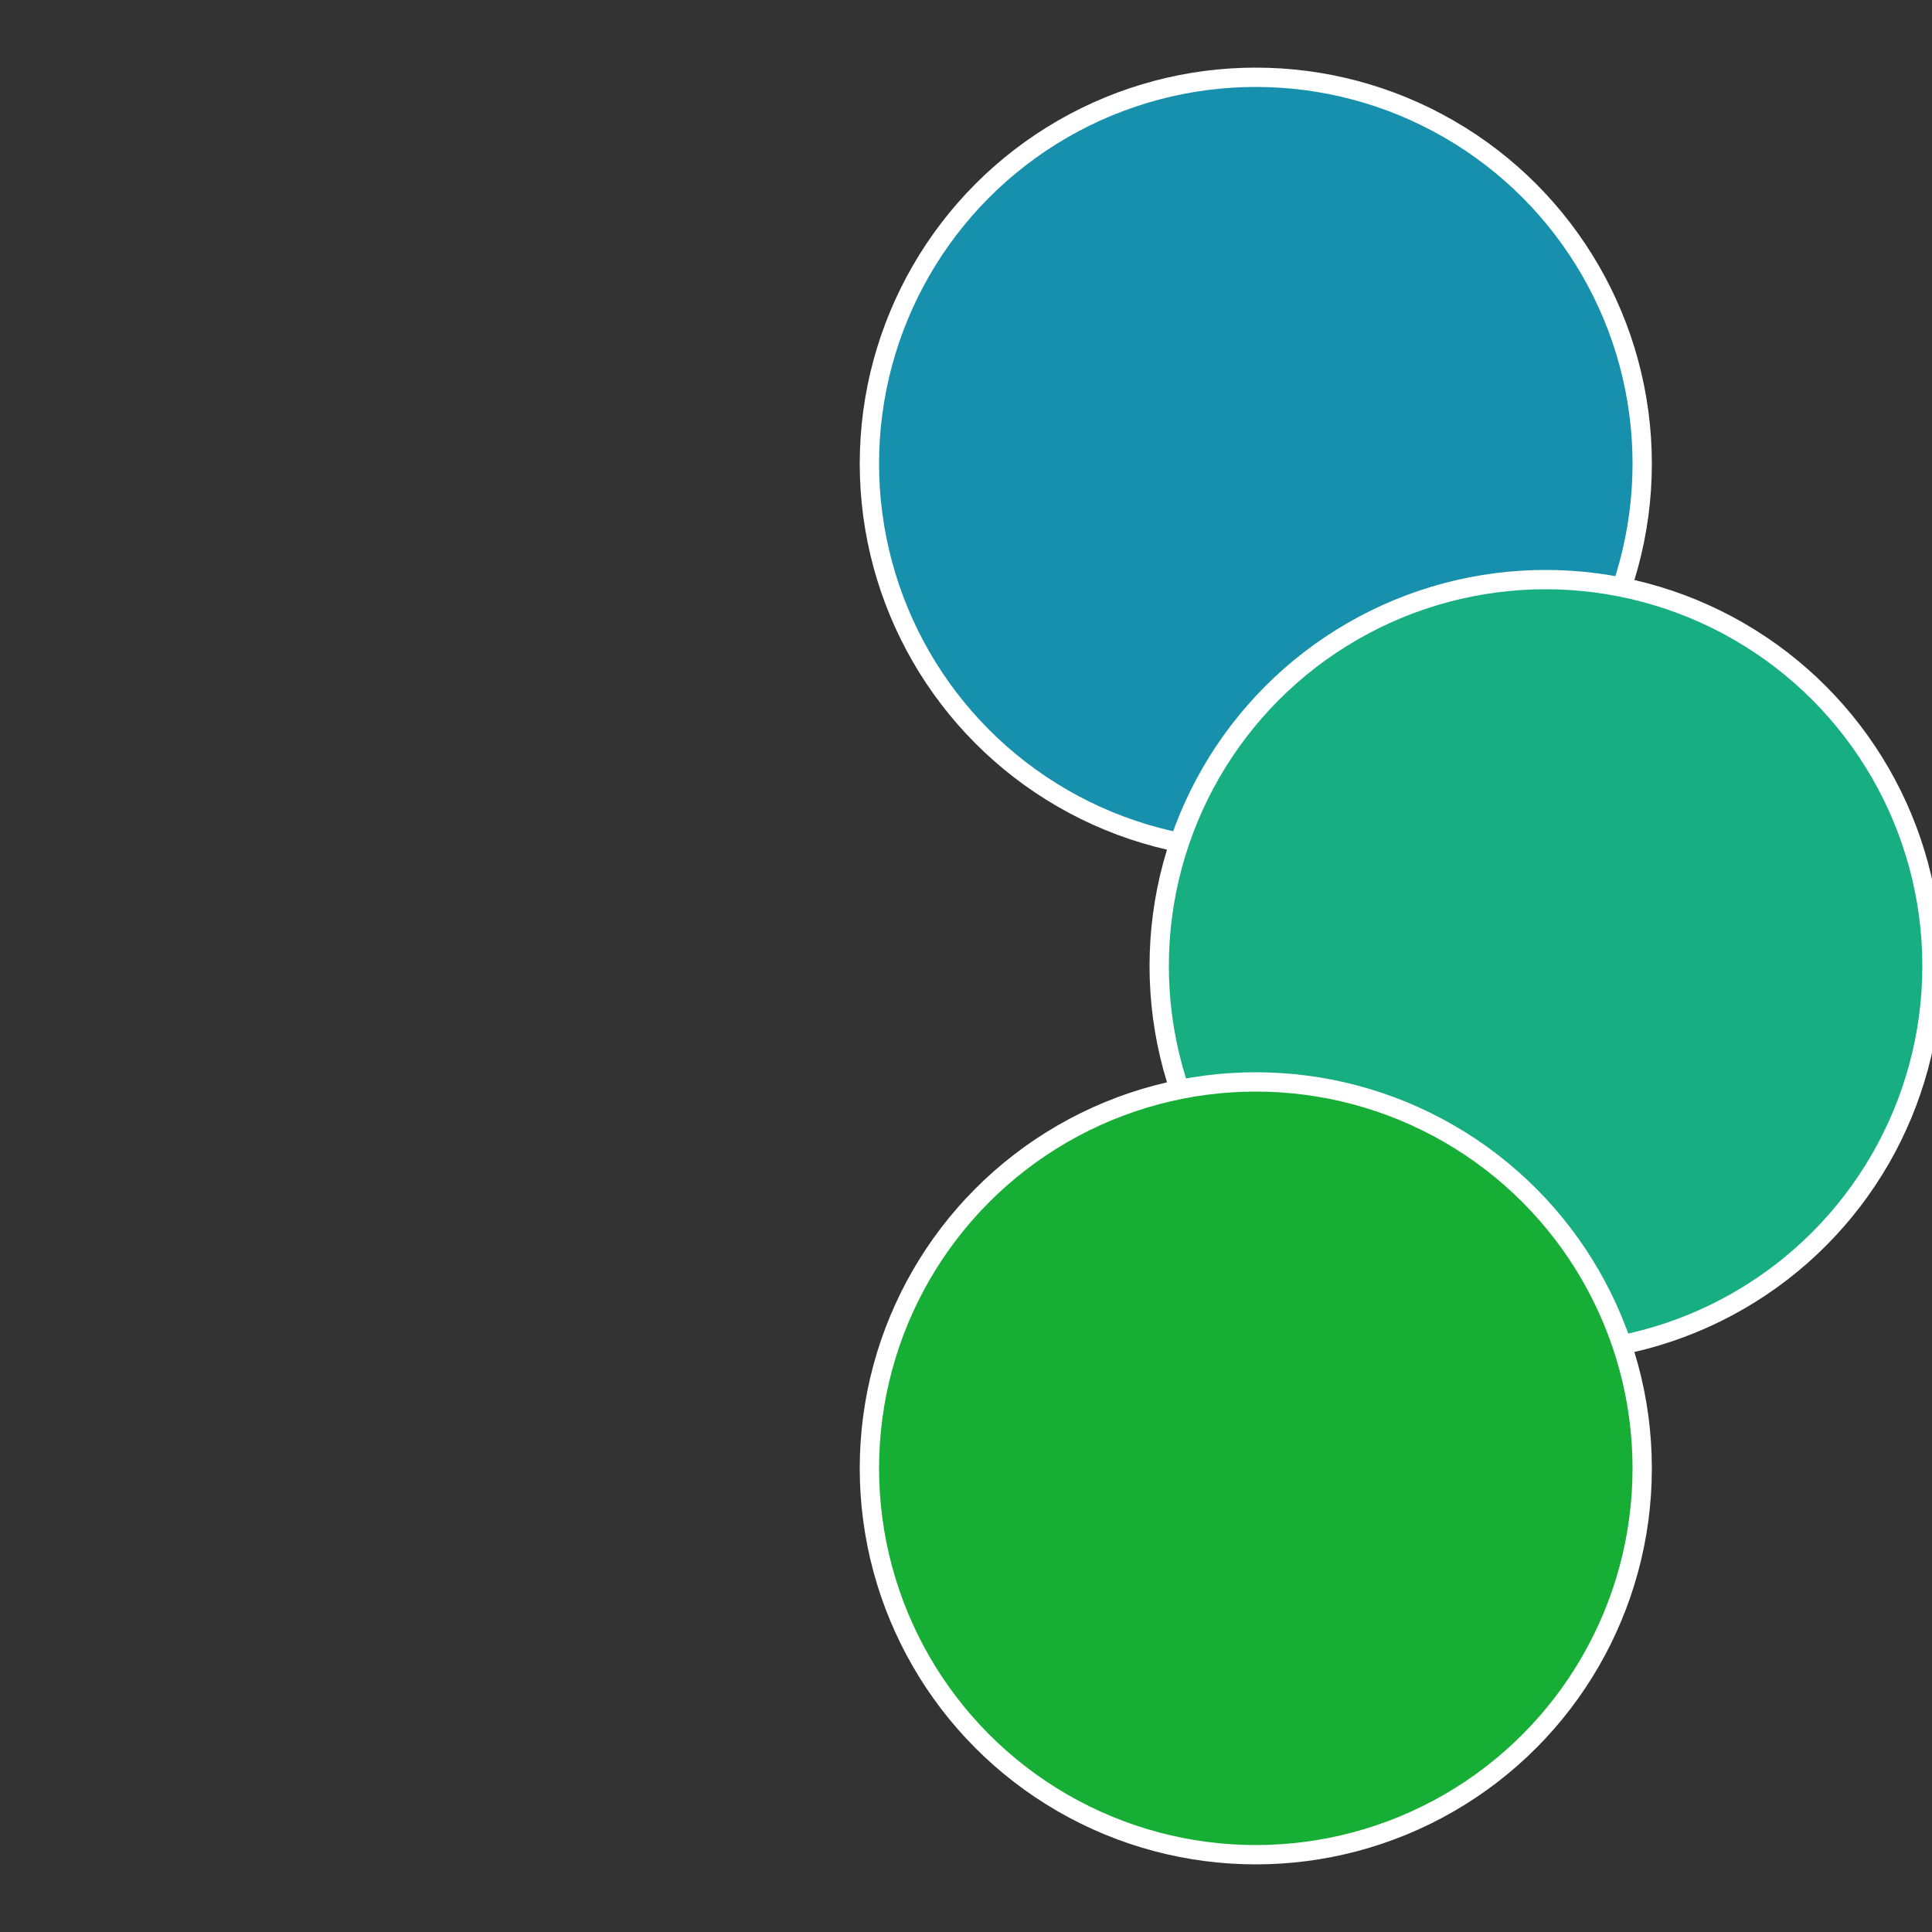 <?xml version="1.0" standalone="no"?>
<svg width="500" height="500" viewBox="-1 -1 2 2" xmlns="http://www.w3.org/2000/svg">
 
                <rect x="-1" y="-1" width="2" height="2" fill="#333333" stroke="none"/>
 
                <circle cx="0.3" cy="-0.52" r="0.4" fill="#1790ae" stroke="#fff" stroke-width="1%" />
             
                <circle cx="0.6" cy="0" r="0.4" fill="#17ae81" stroke="#fff" stroke-width="1%" />
             
                <circle cx="0.3" cy="0.52" r="0.4" fill="#17ae35" stroke="#fff" stroke-width="1%" />
            </svg>
